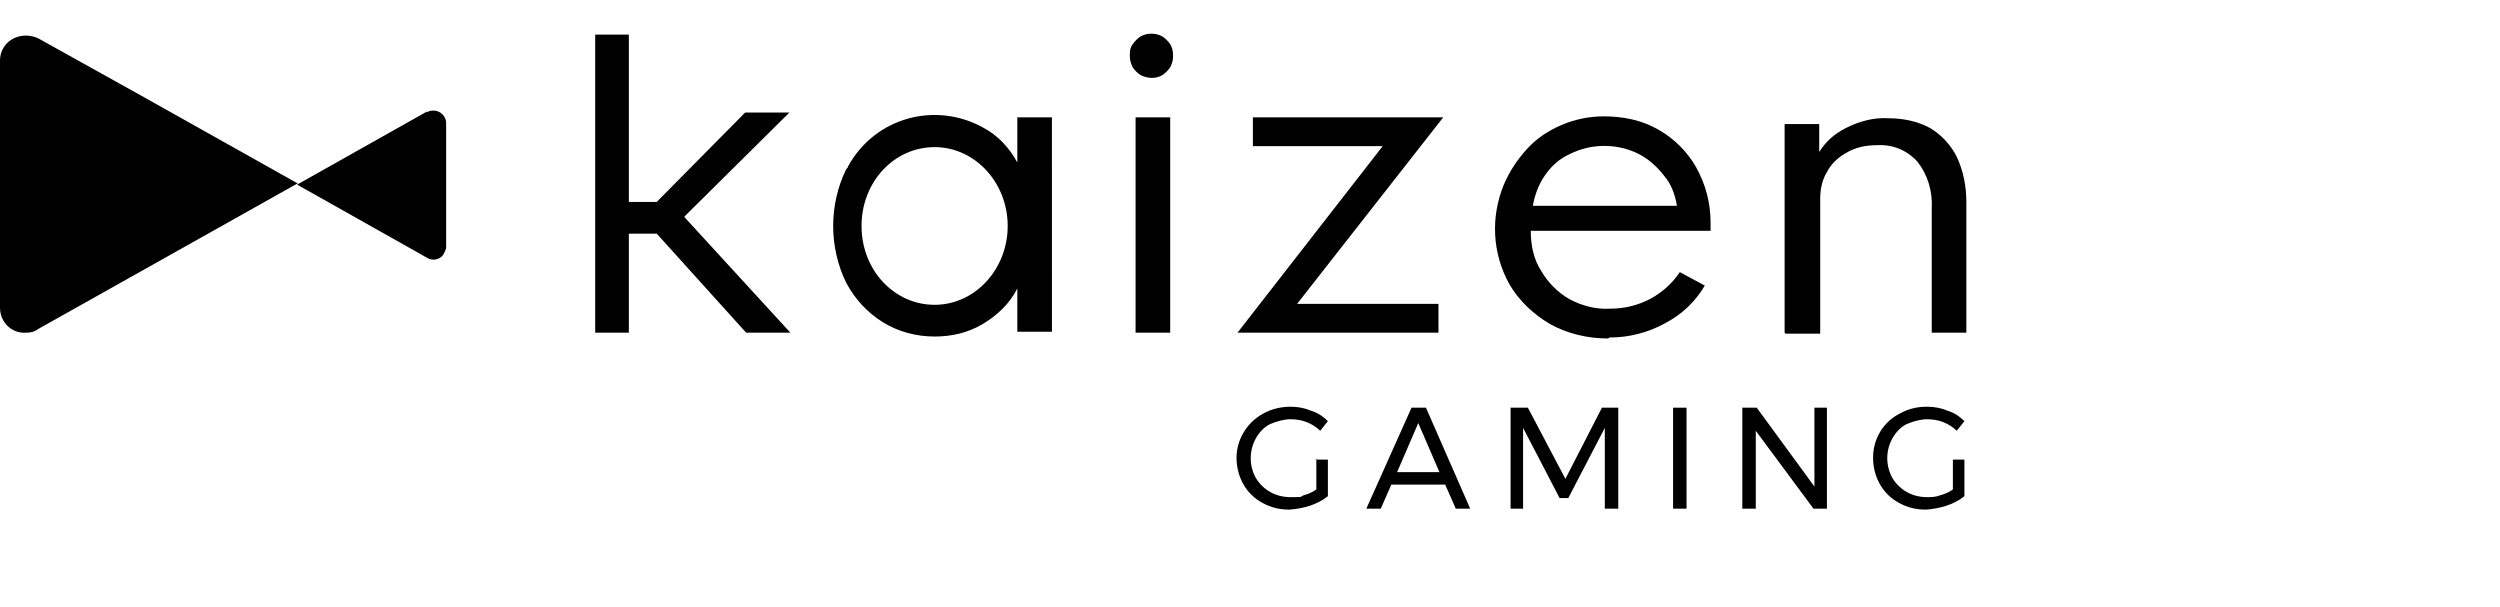 <?xml version="1.0" encoding="UTF-8"?>
<svg id="Layer_1" xmlns="http://www.w3.org/2000/svg" version="1.1" viewBox="0 0 260 63.1">
  <!-- Generator: Adobe Illustrator 29.1.0, SVG Export Plug-In . SVG Version: 2.1.0 Build 142)  -->
  <g id="Layer_11" data-name="Layer_1">
    <g id="Group_640">
      <path id="Path_1" d="M31,19.1L14.6,9.9,4,4c-.4-.2-.9-.3-1.3-.3h0c-1.5,0-2.7,1.1-2.7,2.6v25.7-.3s0,.3,0,.3c0,1.5,1.2,2.7,2.7,2.6.5,0,.9-.1,1.3-.4l26.9-15.1h0s0,0,0,0h0Z"/>
      <path id="Path_2" d="M44.4,11.6l-13.5,7.6,13.5,7.6c.6.4,1.5.2,1.8-.5.1-.2.2-.4.2-.6v-12.9c0-.7-.6-1.3-1.3-1.3-.2,0-.5,0-.7.2"/>
      <path id="Path_3" d="M119.8,8.1c-.4,0-.8-.1-1.2-.3-.3-.2-.6-.5-.8-.8-.2-.4-.3-.8-.3-1.2,0-.4,0-.8.3-1.2.2-.3.5-.6.8-.8.7-.4,1.6-.4,2.3,0,.3.2.6.5.8.8.2.3.3.7.3,1.2s-.1.8-.3,1.2c-.2.3-.5.6-.8.8s-.7.3-1.1.3M118.1,12.2h3.6v22.4h-3.6V12.2Z"/>
      <path id="Path_4" d="M128.7,34.6l15.1-19.4h-13.5v-3h19.8l-15.2,19.4h14.7v3h-21,0Z"/>
      <path id="Path_5" d="M167.2,35.2c-2.1,0-4.2-.5-6-1.5-1.7-1-3.2-2.4-4.2-4.1-1.8-3.2-2-7-.6-10.4.6-1.4,1.4-2.6,2.4-3.7,1-1.1,2.2-1.9,3.6-2.5,1.4-.6,2.9-.9,4.4-.9,2,0,4,.4,5.7,1.4,1.6.9,3,2.3,3.9,3.9,1,1.8,1.5,3.7,1.5,5.8s0,.3,0,.4c0,.1,0,.2,0,.4h-18.7c0,1.5.3,3,1.1,4.2.7,1.2,1.7,2.2,2.9,2.9,1.3.7,2.8,1.1,4.3,1,2.9,0,5.6-1.4,7.2-3.8l2.6,1.4c-1,1.7-2.4,3-4.1,3.9-1.8,1-3.8,1.5-5.8,1.5M159.3,21.4h15.1c-.2-1.2-.6-2.3-1.4-3.2-.7-.9-1.6-1.7-2.6-2.2-2.2-1.1-4.9-1.1-7.1,0-1.1.5-1.9,1.2-2.6,2.2-.7,1-1.1,2.1-1.3,3.3"/>
      <path id="Path_6" d="M185.6,34.6V12.9h3.6v2.9c.7-1.1,1.6-1.9,2.8-2.5,1.4-.7,2.9-1.1,4.4-1,1.5,0,3,.3,4.3,1,1.2.7,2.2,1.8,2.8,3,.7,1.5,1,3.1,1,4.7v13.6h-3.6v-12.9c.1-1.8-.4-3.5-1.5-4.9-1.1-1.2-2.6-1.8-4.2-1.7-1.1,0-2.2.2-3.2.8-.9.5-1.6,1.2-2,2-.5.8-.7,1.8-.7,2.8v14h-3.6,0Z"/>
      <path id="Path_7" d="M71.2,22.5l10.9-10.8h-4.6l-9.2,9.3h-2.9V3.6h-3.5v31h3.5v-10.3h2.9l9.3,10.3h4.6l-11-12Z"/>
      <path id="Path_8" d="M105.8,12.2v4.7c-.8-1.5-2-2.8-3.5-3.6-5-2.8-11.3-1.1-14.1,4,0,.1-.1.2-.2.3-1.8,3.7-1.8,8.1,0,11.8.9,1.7,2.2,3.1,3.8,4.1,1.6,1,3.5,1.5,5.4,1.5,1.8,0,3.5-.4,5-1.3,1.5-.9,2.8-2.1,3.6-3.7v4.5h3.6V12.2h-3.5,0ZM97.2,31.7c-4.2,0-7.6-3.6-7.6-8.2s3.4-8.2,7.6-8.2,7.6,3.7,7.6,8.2-3.4,8.2-7.6,8.2Z"/>
      <path id="Path_9" d="M136.8,47.8h1.3v3.8c-1.1.9-2.6,1.3-4,1.4-1,0-1.9-.2-2.8-.7-1.7-.9-2.7-2.7-2.7-4.7,0-1.9,1.1-3.7,2.8-4.6.9-.5,1.9-.7,2.8-.7.7,0,1.4.1,2.1.4.7.2,1.3.6,1.8,1.1l-.8,1c-.4-.4-.9-.7-1.4-.9-.5-.2-1.1-.3-1.7-.3s-1.4.2-2.1.5c-.6.3-1.1.8-1.5,1.5-.7,1.3-.7,2.8,0,4.1.8,1.3,2.1,2,3.6,2s.9,0,1.4-.2c.4-.1.9-.3,1.3-.6v-3.2h0Z"/>
      <path id="Path_10" d="M151.4,52.9l-1.1-2.5h-5.6l-1.1,2.5h-1.5l4.7-10.5h1.5l4.6,10.5h-1.6,0ZM145.3,49.1h4.4l-2.2-5.1-2.2,5.1Z"/>
      <path id="Path_11" d="M157.2,42.4h1.7l3.9,7.4,3.8-7.4h1.7v10.5h-1.4v-8.4s-3.8,7.3-3.8,7.3h-.9l-3.8-7.3v8.4h-1.3v-10.5h0,0Z"/>
      <path id="Path_12" d="M174,42.4h1.4v10.5h-1.4v-10.5Z"/>
      <path id="Path_13" d="M188.6,42.4h1.4v10.5h-1.4l-6-8.1v8.1h-1.4v-10.5h1.5l6,8.2v-8.2h0Z"/>
      <path id="Path_14" d="M203,47.8h1.3v3.8c-1.1.9-2.6,1.3-4,1.4-1,0-1.9-.2-2.8-.7-1.7-.9-2.7-2.7-2.7-4.7,0-1.9,1-3.7,2.8-4.6.9-.5,1.8-.7,2.8-.7.7,0,1.4.1,2.1.4.7.2,1.3.6,1.8,1.1l-.8,1c-.4-.4-.9-.7-1.4-.9-.5-.2-1.1-.3-1.7-.3s-1.4.2-2.1.5c-.6.3-1.1.8-1.5,1.5-.7,1.3-.7,2.8,0,4.1.8,1.3,2.1,2,3.6,2,.5,0,.9,0,1.4-.2.4-.1.9-.3,1.3-.6v-3.1h0Z"/>
    </g>
  </g>
</svg>